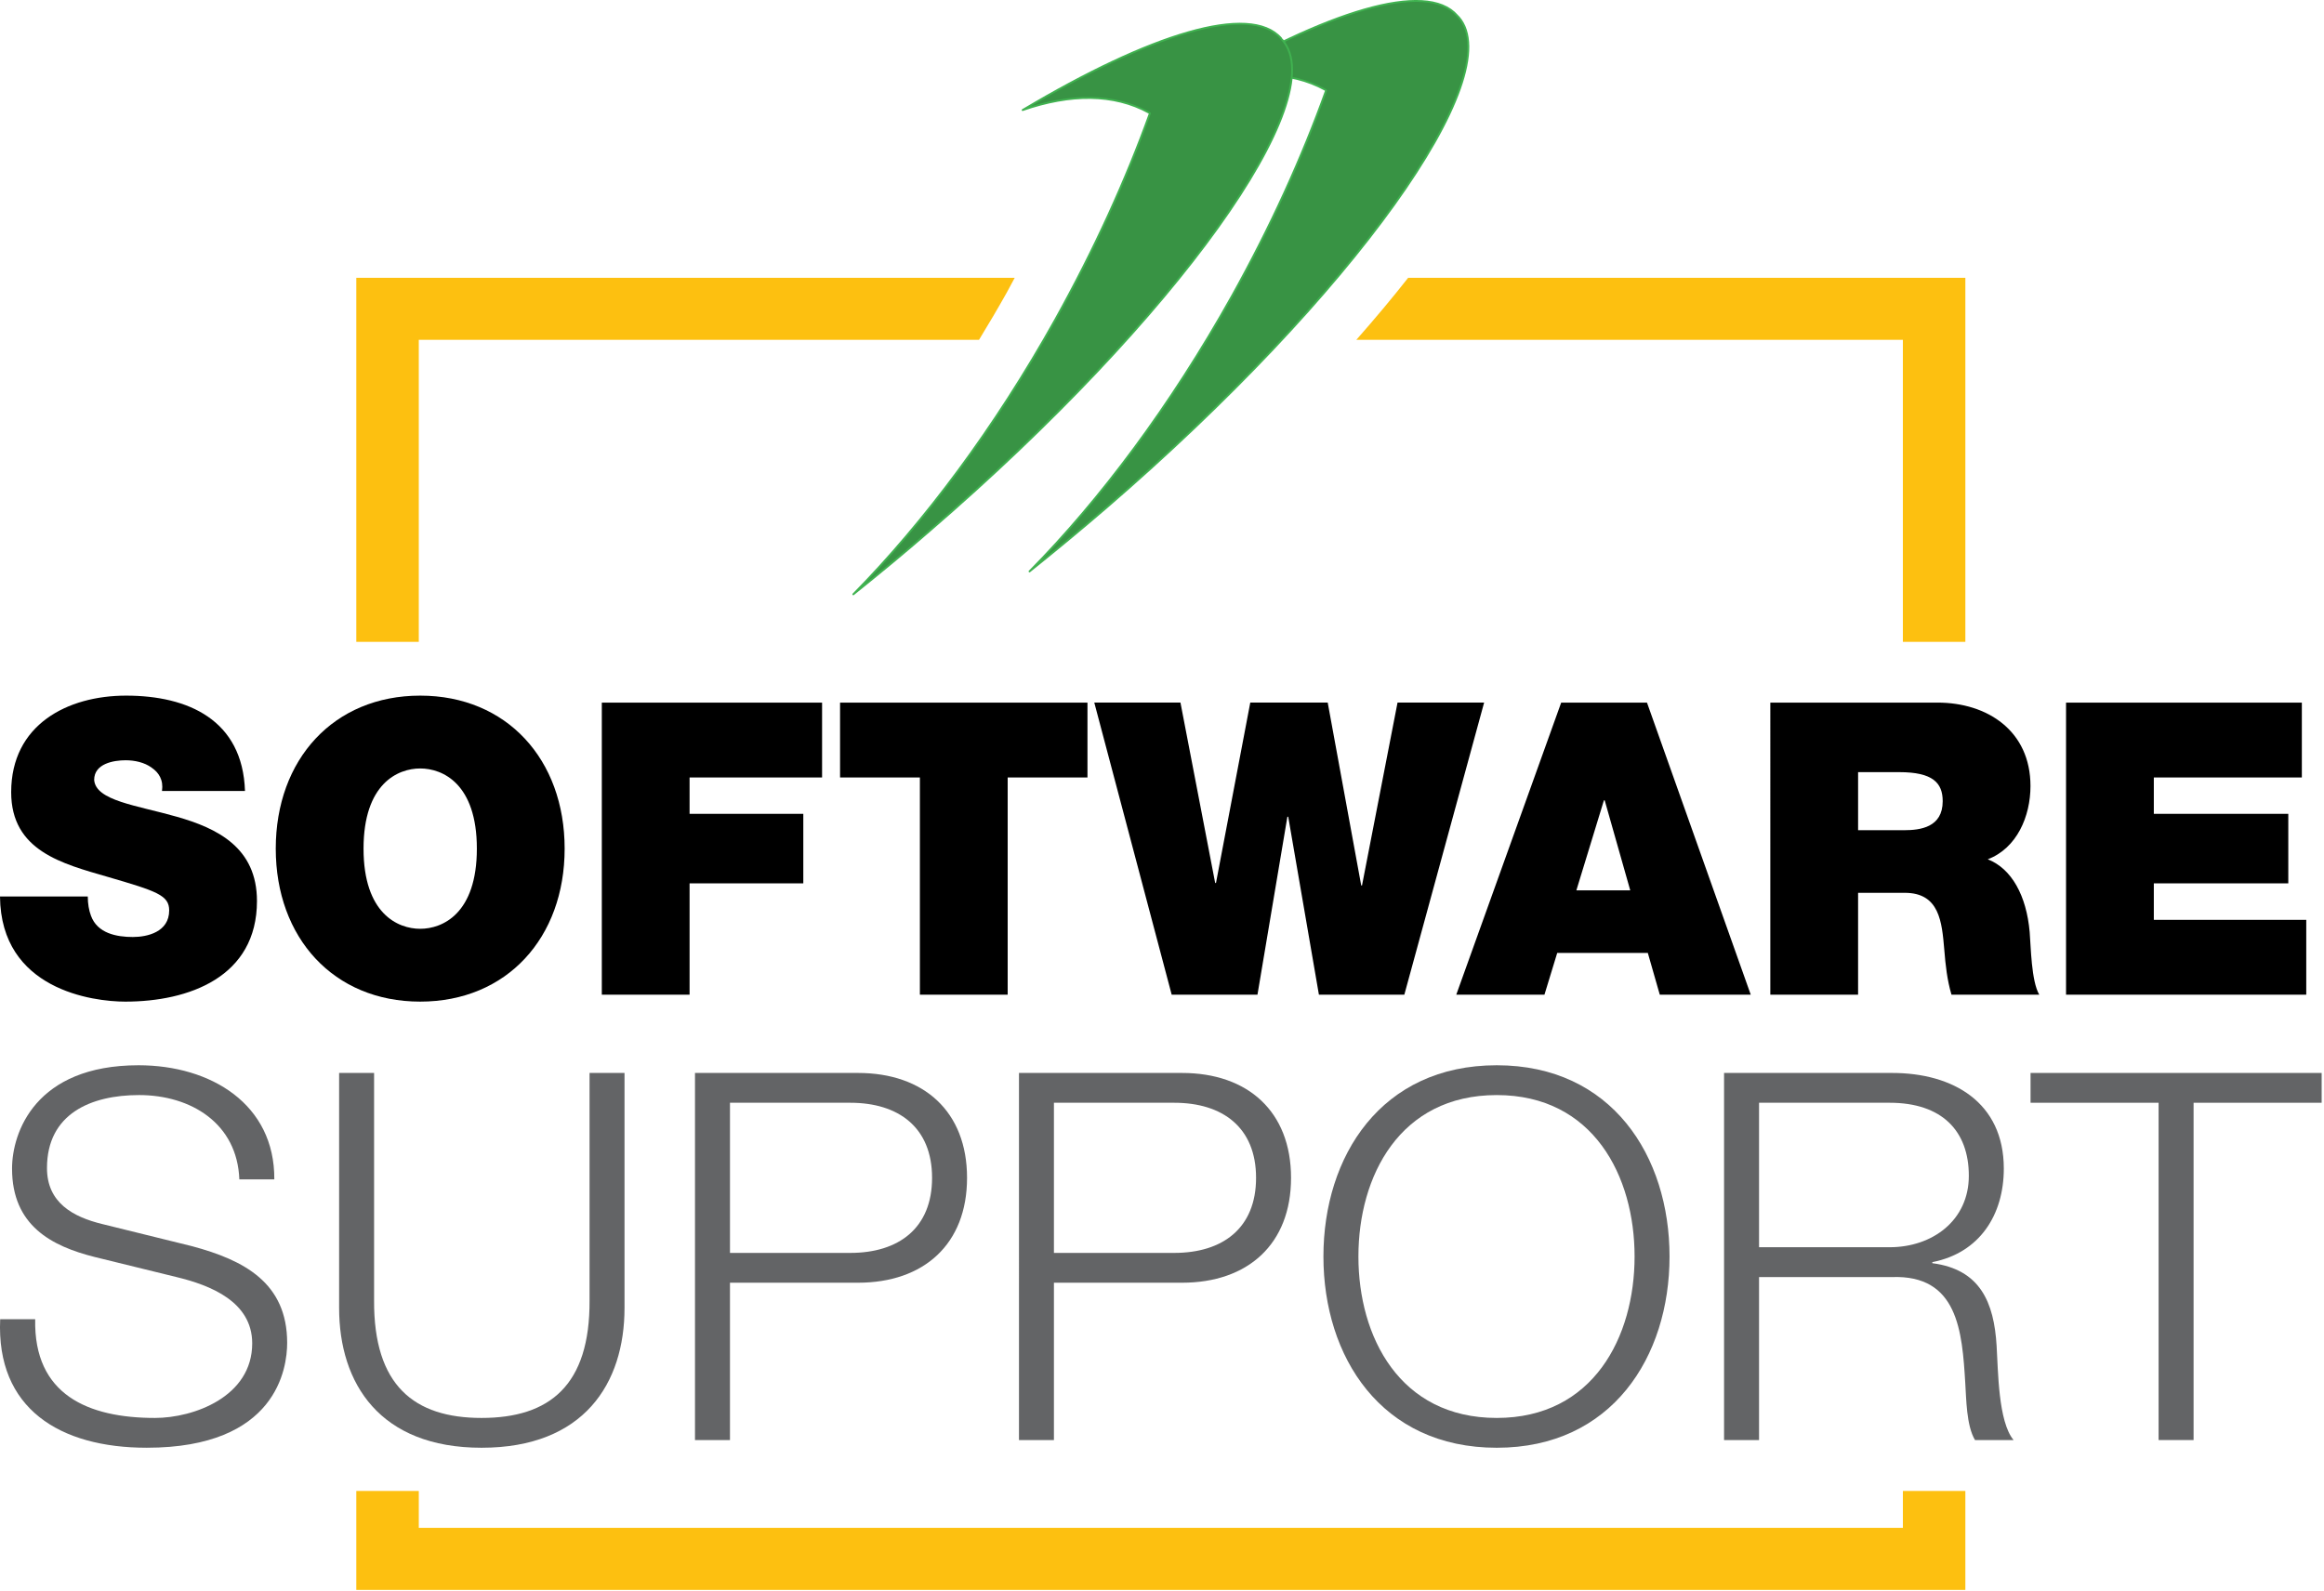 <?xml version="1.0" encoding="utf-8"?>
<!-- Generator: Adobe Illustrator 14.0.0, SVG Export Plug-In  -->
<!DOCTYPE svg PUBLIC "-//W3C//DTD SVG 1.1//EN" "http://www.w3.org/Graphics/SVG/1.1/DTD/svg11.dtd">
<svg version="1.1"
	 xmlns="http://www.w3.org/2000/svg" xmlns:xlink="http://www.w3.org/1999/xlink" xmlns:a="http://ns.adobe.com/AdobeSVGViewerExtensions/3.0/"
	 x="0px" y="0px" width="314px" height="215px" viewBox="0 0 314 215" enable-background="new 0 0 314 215" xml:space="preserve">
<defs>
</defs>
<path fill-rule="evenodd" clip-rule="evenodd" fill="#389344" stroke="#40B250" stroke-width="0.254" stroke-linecap="round" stroke-linejoin="round" d="
	M179.025,12.121c0.044,0.027,0.088,0.081,0.142,0.107c-3.228,9.019-7.495,18.423-12.754,27.856
	c-8.233,14.729-17.73,27.422-27.311,37.141c3.438-2.751,6.924-5.632,10.425-8.645c33.204-28.643,54.493-58.325,47.555-66.27
	c-0.049-0.024-0.059-0.068-0.098-0.088c-0.039-0.049-0.088-0.093-0.107-0.12c-4.175-4.788-17.607-0.618-34.873,9.68
	C168.479,9.553,174.299,9.548,179.025,12.121z"/>
<path fill-rule="evenodd" clip-rule="evenodd" fill="#389344" stroke="#40B250" stroke-width="0.254" stroke-linecap="round" stroke-linejoin="round" d="
	M173.259,5.393c-0.034-0.015-0.044-0.054-0.093-0.076c-0.024-0.051-0.073-0.11-0.083-0.149c-4.204-4.766-17.636-0.601-34.911,9.705
	c6.487-2.239,12.332-2.239,17.044,0.344c0.061,0.029,0.098,0.049,0.146,0.105c-3.242,9.011-7.515,18.406-12.762,27.837
	c-8.229,14.749-17.739,27.415-27.307,37.161c3.447-2.754,6.924-5.62,10.41-8.655C158.938,43,180.212,13.337,173.259,5.393z"/>
<polygon fill="#FDC010" points="257.102,201.506 257.102,206.491 56.585,206.491 56.585,201.506 48.141,201.506 48.141,214.88 
	265.544,214.88 265.544,201.506 "/>
<path fill="#FDC010" d="M183.254,45.93h73.848v40.82h8.442V37.543h-75.283C188.107,40.28,185.759,43.085,183.254,45.93z"/>
<path fill="#FDC010" d="M56.585,86.75V45.93h75.691c1.279-2.1,2.539-4.221,3.75-6.389c0.371-0.667,0.718-1.331,1.076-1.997H48.141
	V86.75H56.585z"/>
<path fill="#636466" d="M4.754,178.296c-0.212,10.212,7.153,13.342,16.187,13.342c5.21,0,13.135-2.852,13.135-10.078
	c0-5.627-5.63-7.852-10.217-8.96l-11.048-2.71c-5.837-1.465-11.184-4.24-11.184-11.951c0-4.865,3.127-13.967,17.09-13.967
	c9.8,0,18.415,5.278,18.345,15.422h-4.725C32.057,151.823,25.804,148,18.785,148c-6.46,0-12.437,2.5-12.437,9.866
	c0,4.658,3.474,6.602,7.502,7.575l12.093,2.983c7.019,1.883,12.856,4.937,12.856,13.066c0,3.406-1.39,14.175-18.973,14.175
	c-11.74,0-20.358-5.283-19.802-17.37H4.754z"/>
<path fill="#636466" d="M45.816,145.012h4.727v30.713c-0.071,11.533,5.42,15.913,14.519,15.913c9.173,0,14.666-4.38,14.593-15.913
	v-30.713h4.724v31.755c0,10.213-5.485,18.899-19.316,18.899c-13.757,0-19.245-8.687-19.245-18.899V145.012z"/>
<path fill="#636466" d="M93.902,145.012h22.026c8.894,0,14.731,5.215,14.731,14.175c0,8.965-5.838,14.175-14.731,14.175h-17.3
	v21.265h-4.727V145.012z M98.629,169.333h16.257c6.531,0,11.048-3.338,11.048-10.146s-4.517-10.146-11.048-10.146H98.629V169.333z"
	/>
<path fill="#636466" d="M137.677,145.012h22.027c8.896,0,14.731,5.215,14.731,14.175c0,8.965-5.835,14.175-14.731,14.175h-17.306
	v21.265h-4.722V145.012z M142.398,169.333h16.261c6.533,0,11.05-3.338,11.05-10.146s-4.517-10.146-11.05-10.146h-16.261V169.333z"/>
<path fill="#636466" d="M202.229,143.972c15.566,0,23.345,12.3,23.345,25.845c0,13.55-7.778,25.85-23.345,25.85
	c-15.635,0-23.418-12.3-23.418-25.85C178.811,156.271,186.594,143.972,202.229,143.972z M202.229,191.638
	c13.062,0,18.623-10.981,18.623-21.821c0-10.835-5.562-21.816-18.623-21.816c-13.13,0-18.691,10.981-18.691,21.816
	C183.537,180.656,189.099,191.638,202.229,191.638z"/>
<path fill="#636466" d="M232.941,145.012h22.725c8.193,0,15.073,3.96,15.073,12.927c0,6.253-3.267,11.395-9.658,12.64v0.144
	c6.46,0.836,8.34,5.281,8.687,11.189c0.21,3.403,0.21,10.21,2.29,12.715h-5.21c-1.177-1.948-1.177-5.633-1.318-7.715
	c-0.42-6.948-0.972-14.66-9.937-14.312h-17.925v22.026h-4.727V145.012z M237.668,168.566h17.646c5.767,0,10.698-3.613,10.698-9.655
	c0-6.048-3.608-9.871-10.698-9.871h-17.646V168.566z"/>
<path fill="#636466" d="M274.353,145.012h39.331v4.028h-17.305v45.586h-4.727V149.04h-17.3V145.012z"/>
<path d="M11.861,121.164c0,0.993,0.158,1.88,0.43,2.601c0.864,2.375,3.449,2.873,5.661,2.873c1.938,0,4.907-0.664,4.907-3.594
	c0-2.046-1.672-2.598-8.303-4.531C8.463,116.74,1.51,115.026,1.51,107.065c0-9.124,7.6-13.049,15.524-13.049
	c8.359,0,15.745,3.262,16.067,12.883H21.888c0.215-1.492-0.43-2.488-1.401-3.149c-0.972-0.72-2.319-0.999-3.506-0.999
	c-1.616,0-4.258,0.444-4.258,2.656c0.218,2.817,5.718,3.423,11.16,4.976c5.444,1.548,10.837,4.146,10.837,11.392
	c0,10.283-9.219,13.596-17.793,13.596c-4.365,0-16.818-1.604-16.926-14.206H11.861z"/>
<path d="M56.773,94.016c11.699,0,19.517,8.628,19.517,20.681c0,12.051-7.817,20.674-19.517,20.674
	c-11.697,0-19.515-8.623-19.515-20.674C37.259,102.644,45.076,94.016,56.773,94.016z M56.773,125.529
	c3.022,0,7.656-2.046,7.656-10.833c0-8.793-4.634-10.837-7.656-10.837c-3.018,0-7.654,2.043-7.654,10.837
	C49.119,123.483,53.756,125.529,56.773,125.529z"/>
<path d="M81.312,94.958h29.761v10.117H93.17v4.92h15.366v9.396H93.17v15.039H81.312V94.958z"/>
<path d="M124.288,105.075h-10.786V94.958h33.428v10.117h-10.781v29.355h-11.86V105.075z"/>
<path d="M189.743,134.431H178.2l-4.146-24.048h-0.112l-4.043,24.048h-11.591l-10.456-39.473h11.642l4.692,24.383h0.107l4.634-24.383
	h10.464l4.526,24.715h0.107l4.8-24.715h11.699L189.743,134.431z"/>
<path d="M210.935,94.958h11.592l14.019,39.473h-12.29l-1.616-5.64h-12.241l-1.724,5.64H196.76L210.935,94.958z M220.266,120.334
	l-3.452-12.165h-0.107l-3.721,12.165H220.266z"/>
<path d="M239.191,94.958h22.588c6.743,0,12.563,3.813,12.563,11.277c0,4.094-1.836,8.406-5.771,9.9
	c3.237,1.27,5.229,4.917,5.664,9.839c0.161,1.938,0.215,6.633,1.294,8.457h-11.86c-0.591-1.987-0.811-4.033-0.972-6.076
	c-0.322-3.763-0.645-7.688-5.337-7.688h-6.309v13.765h-11.86V94.958z M251.052,112.204h6.201c2.212,0,5.229-0.386,5.229-3.921
	c0-2.488-1.348-3.926-5.879-3.926h-5.552V112.204z"/>
<path d="M279.147,94.958h31.86v10.117h-20v4.92h18.169v9.396h-18.169v4.924h20.596v10.115h-32.456V94.958z"/>
</svg>

